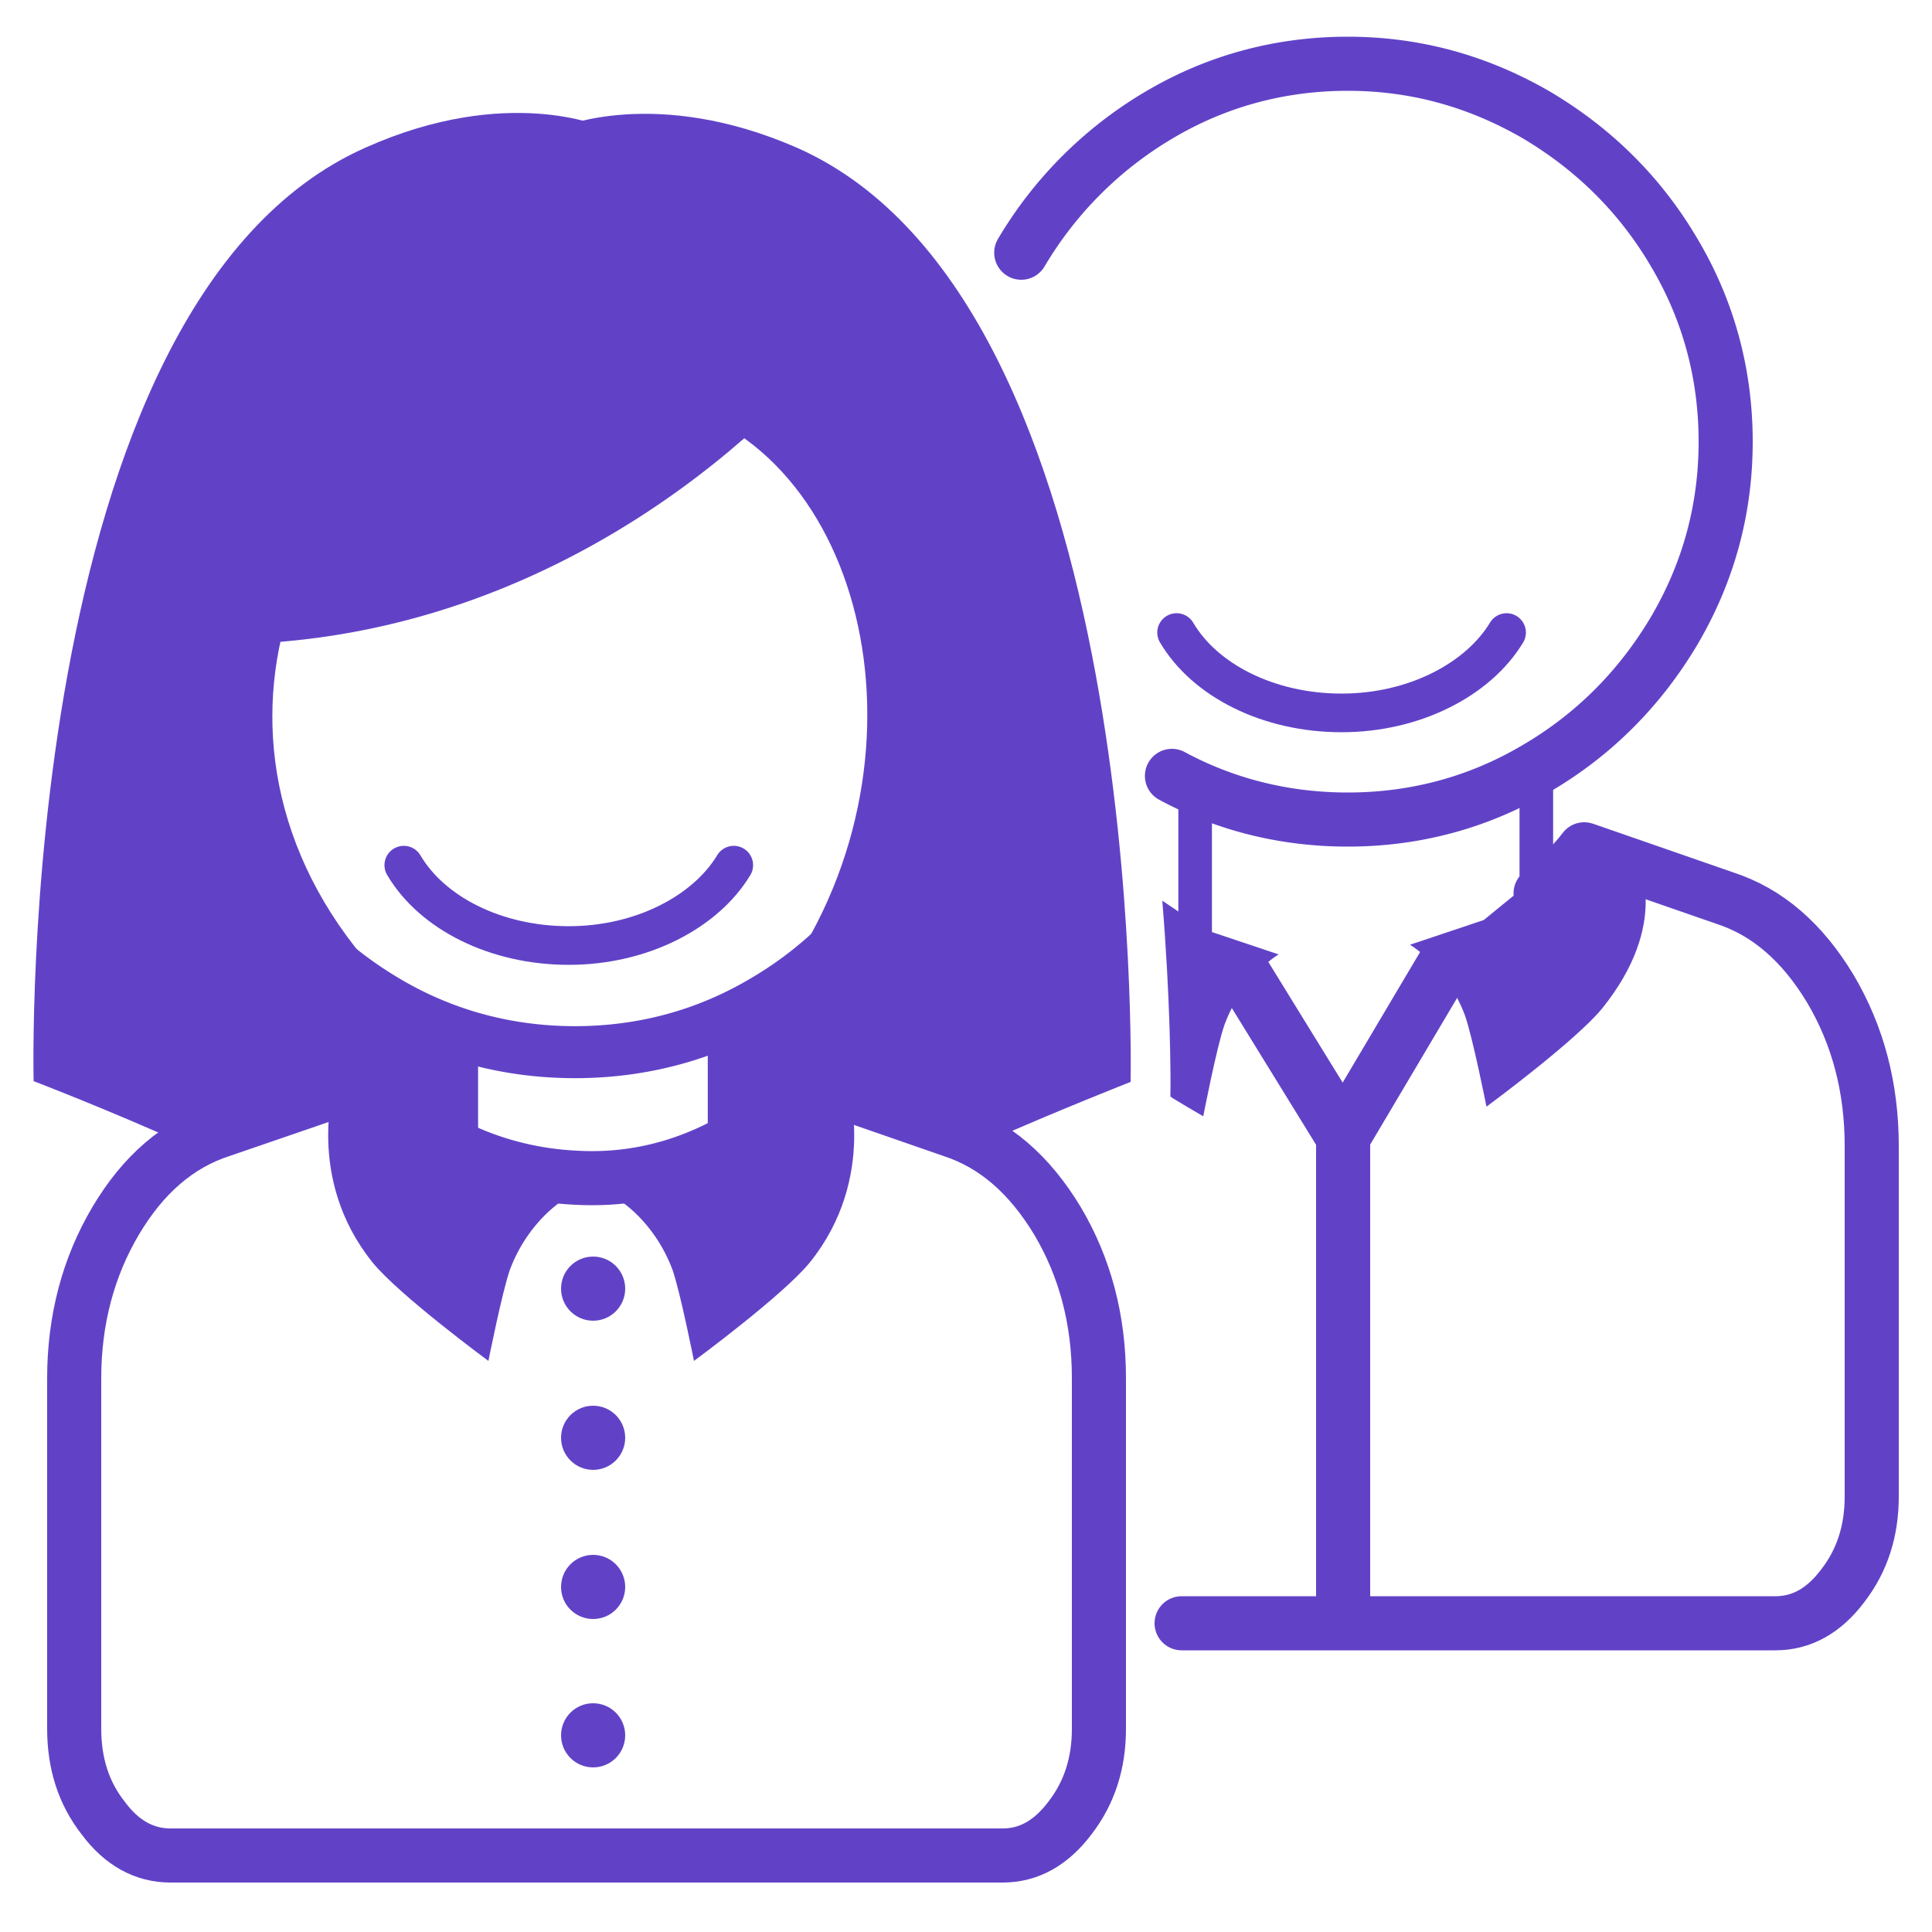 <svg xmlns="http://www.w3.org/2000/svg" viewBox="0 0 500 500"><style><![CDATA[.M{stroke-linejoin:round}.N{stroke-miterlimit:10}.O{stroke:#6142c7}.P{stroke-linecap:round}.Q{fill:#6142c7}.R{stroke-width:14}]]></style><g fill="none" class="O M N"><g stroke-width="13.46"><path d="M189.9 266.3v62m-72.9 0v-56.8" class="P"/><path d="M148.8 76.8c-17.6 0-34.1 4.5-48.9 13.3a101.16 101.16 0 0 0-35.6 35.6C55.5 140.5 51 157 51 174.5s4.5 34.1 13.3 48.9c8.8 15 20.8 26.8 35.6 35.6s31.3 13.3 48.9 13.3 34.1-4.5 48.9-13.3c15-8.8 26.8-20.8 35.6-35.6 8.8-15 13.3-31.3 13.3-48.9s-4.5-34.1-13.3-48.9c-8.8-15-20.8-26.8-35.6-35.6-15-8.7-31.2-13.2-48.9-13.2z"/></g><path d="M246.3 292.5c11.1 3.6 20.1 11.4 27.4 23.5 7.1 12 10.7 25.5 10.7 40.7v90.7c0 8.8-2.4 16.5-7.5 23.1-4.9 6.5-10.7 9.7-17.4 9.7H44.1c-6.7 0-12.6-3.2-17.4-9.7-5.1-6.5-7.5-14.2-7.5-23.1v-90.7c0-15 3.6-28.7 10.7-40.7s16.2-19.9 27.4-23.5L94 279.9c16.2 15.6 34.5 23.9 55.1 24.9 22.1 1.2 42.4-7.3 60.9-24.9l36.3 12.6z" class="R"/></g><g class="Q"><path d="M213.3 92.5s-60.6 77-162.3 74.2C60.2 139.9 82.3 65 147.7 67c65.4 2.1 65.6 25.5 65.6 25.5zm-67.1 217.8s-9.3 5.3-14.2 18.2c-2 5.6-5.6 23.7-5.6 23.7s-23.1-17-30-25.5c-17.6-21.9-9.7-46.6-9.7-46.6l18.2-.6 22.3 24.5 19 6.3zm13.6 0s9.3 5.3 14.2 18.2c2 5.6 5.6 23.7 5.6 23.7s23.1-17 30-25.5c17.6-21.9 9.7-46.6 9.7-46.6l-18.2-.6-22.3 24.5-19 6.3z"/><circle cx="153.5" cy="333.5" r="8.3"/><circle cx="153.5" cy="372.1" r="8.3"/><circle cx="153.5" cy="410.7" r="8.3"/><circle cx="153.5" cy="449.1" r="8.3"/></g><path d="M104.5,223.9c7.3,12.4,23.8,20.8,42.7,20.8s35.4-8.7,42.7-20.8" fill="none" stroke-width="10" class="M N O P"/><g class="Q"><path d="M206.4 38.3C169.7 22.2 145 33 145 33s-20.3 54.1 32.8 72.7c50.6 17.6 65.7 102.4 16.8 157.9l1.1 27.8c4.9-3.2 9.5-7.1 14.2-11.4l36.7 12.6c2.8 1 5.3 2 7.7 3.4 19.9-8.8 38.3-16 38.3-16s4.5-201.4-86.2-241.7z"/><path d="M57,292.5l36.7-12.6c5.8,5.6,12,10.3,18.6,14l-1.2-29.2c-68.6-56.8-40.5-140.8,12-159.1 C176.2,87.1,156,32.9,156,32.9s-24.7-11.1-61.4,5.3C3.7,78.5,8.7,279.8,8.7,279.8s19.1,7.3,39.5,16.5 C50.8,294.9,53.8,293.6,57,292.5z"/></g><g fill="none" class="M N O P"><path d="M397.6 204.6v62m-88.3-1.6v-56.8" stroke-width="8.697"/><path d="M398.7 231.2c4.2-3.4 8.9-8.2 11.3-11.4l36.3 12.6c11.1 3.6 20.1 11.4 27.4 23.5 7.1 12 10.7 25.5 10.7 40.7v90.7c0 8.8-2.4 16.5-7.5 23.1-4.9 6.5-10.7 9.7-17.4 9.7H305.8" class="R"/></g><path d="M364.9 244.5s9.3 5.3 14.2 18.2c2 5.6 5.6 23.7 5.6 23.7s23.1-17 30-25.5c17.6-21.9 9.2-37.8 9.2-37.8l-16.5-4.1-23.4 19.1-19.1 6.4z" class="Q"/><g fill="none" class="M N O P"><path d="M304.5,163.7c7.3,12.4,23.8,20.8,42.7,20.8s35.4-8.7,42.7-20.8" stroke-width="10"/><path d="M374.1 249.3L347.6 294l-26-42.2" stroke-width="14.302"/></g><path d="M312.1 240.7l-11.3-7.6c2.1 25.6 2.2 45 2.1 50.7 1.1.8 8.5 5.1 8.5 5.1s3.5-18.1 5.5-23.7c4.8-12.9 14-18.2 14-18.2l-18.8-6.3z" class="Q"/><path d="M303.3 200.8c13.9 7.5 29.3 11.3 45.5 11.3 17.6 0 34.1-4.5 48.9-13.3 15-8.8 26.8-20.8 35.6-35.6 8.8-15 13.3-31.3 13.3-48.9s-4.5-34.1-13.3-48.9c-8.8-15-20.8-26.8-35.6-35.6-15-8.7-31.2-13.3-48.9-13.3-17.6 0-34.1 4.5-48.9 13.3a101.16 101.16 0 0 0-35.6 35.6M347.6 294v121.4" fill="none" class="M N O P R"/></svg>